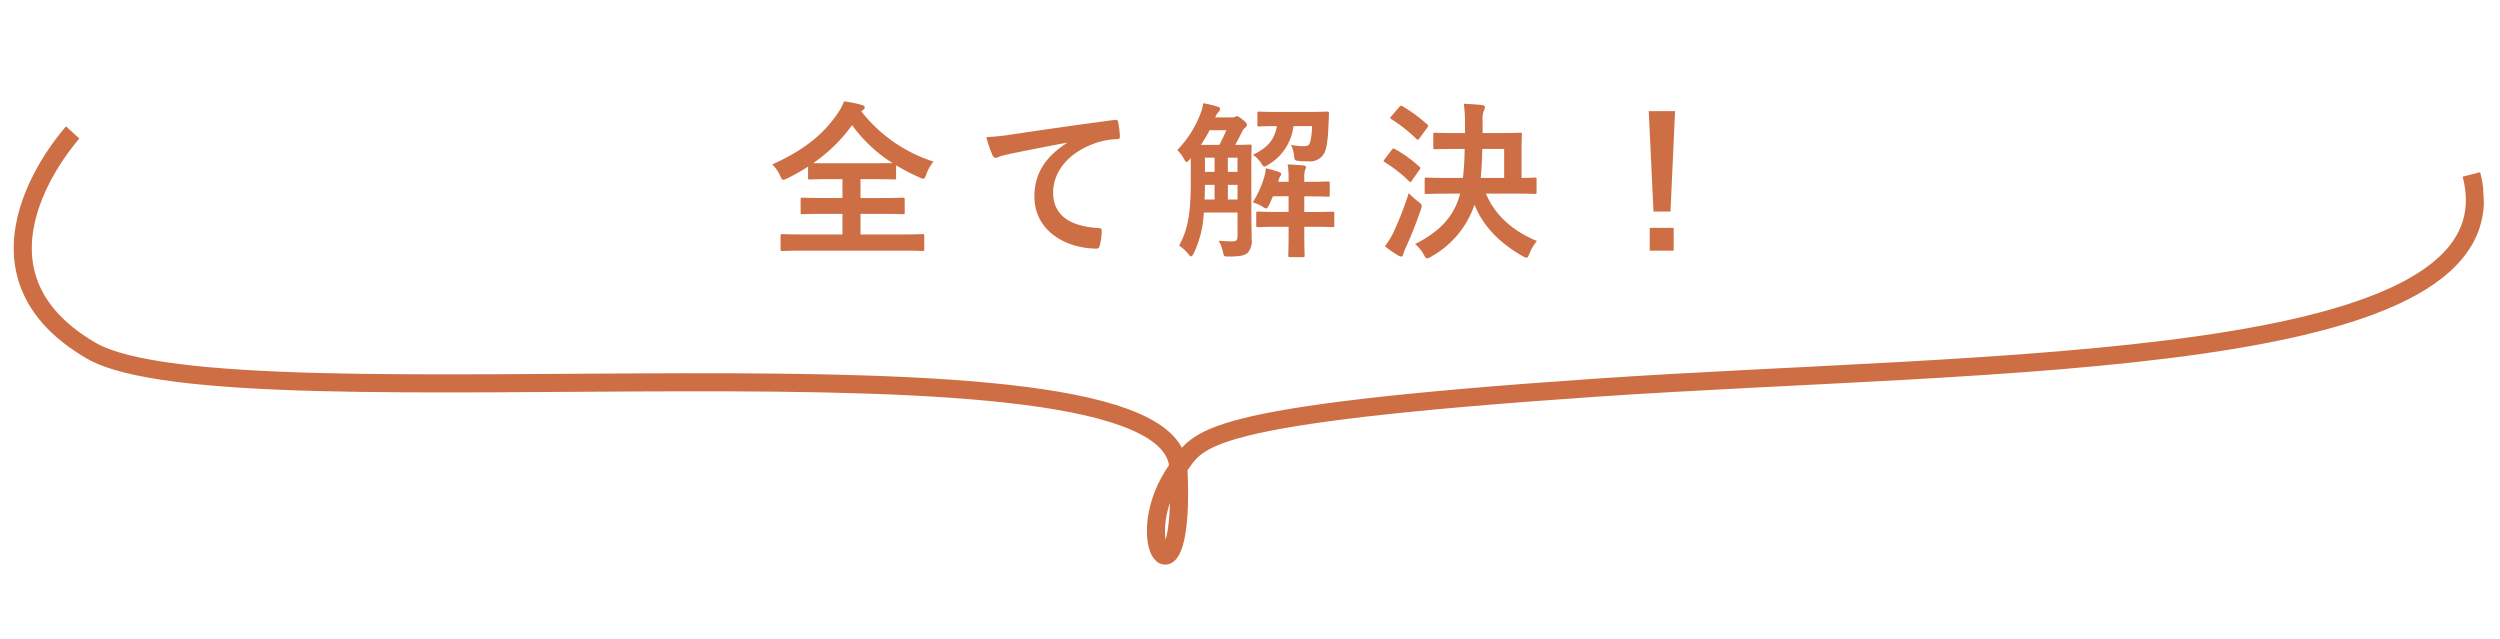<svg xmlns="http://www.w3.org/2000/svg" xmlns:xlink="http://www.w3.org/1999/xlink" width="415" height="106.144" viewBox="0 0 415 106.144">
  <defs>
    <clipPath id="clip-path">
      <path id="パス_795" data-name="パス 795" d="M0,0H411.128V84.744H0Z" transform="translate(0 0)" fill="none" stroke="#ce6e44" stroke-width="3"/>
    </clipPath>
  </defs>
  <g id="グループ_59" data-name="グループ 59" transform="translate(0 0)">
    <g id="item01" transform="translate(0 0)">
      <g id="マスクグループ_12" data-name="マスクグループ 12" transform="translate(0 21.517) rotate(-3)" clip-path="url(#clip-path)">
        <path id="パス_36" data-name="パス 36" d="M9.309,0S-12.38,21.356,10.453,36.307,189.683,39.521,189.684,65.15s-9.635,11.8,0,0c3.731-4.57,3.424-8.543,69.636-9.606s154.114,5.349,147.263-27.755" transform="translate(2.717 1.108)" fill="none" stroke="#ce6e44" stroke-miterlimit="10" stroke-width="3"/>
      </g>
    </g>
    <path id="パス_796" data-name="パス 796" d="M15.764-22.372c.2-.14.28-.252.28-.42,0-.2-.14-.336-.5-.42A19.47,19.47,0,0,0,12.6-23.8a8.815,8.815,0,0,1-1.064,2.016c-2.38,3.5-5.6,6.076-10.836,8.456A5.849,5.849,0,0,1,1.988-11.48c.224.5.336.7.532.7a2.375,2.375,0,0,0,.7-.252,33.664,33.664,0,0,0,3.416-1.932v1.82c0,.28.028.308.308.308.168,0,1.036-.056,3.612-.056h1.792v3.136H9.52c-2.716,0-3.64-.056-3.808-.056-.28,0-.308.028-.308.308v2.128c0,.28.028.308.308.308.168,0,1.092-.056,3.808-.056h2.828v3.416H6.02c-2.576,0-3.472-.056-3.64-.056-.28,0-.308.028-.308.308V.728c0,.28.028.308.308.308.168,0,1.064-.056,3.64-.056H22.008c2.548,0,3.444.056,3.612.056.28,0,.308-.028.308-.308V-1.456c0-.28-.028-.308-.308-.308-.168,0-1.064.056-3.612.056H15.344V-5.124h3.192c2.716,0,3.64.056,3.808.056.308,0,.336-.028.336-.308V-7.5c0-.28-.028-.308-.336-.308-.168,0-1.092.056-3.808.056H15.344v-3.136h1.988c2.576,0,3.472.056,3.64.056.252,0,.28-.028.28-.308v-2.044A33,33,0,0,0,25.088-11.2a2.608,2.608,0,0,0,.672.252c.224,0,.308-.224.5-.728a7.311,7.311,0,0,1,1.2-2.128,24.7,24.7,0,0,1-11.984-8.344Zm-5.208,8.848c-1.624,0-2.548,0-3.052-.028a26.462,26.462,0,0,0,6.44-6.3,24.506,24.506,0,0,0,6.72,6.3c-.448,0-1.4.028-3.332.028Zm39.032-3.36c-3.388,2.212-5.376,4.9-5.376,8.876,0,5.824,5.4,8.652,10.332,8.652.336,0,.448-.168.532-.588a9.96,9.96,0,0,0,.308-2.408c0-.308-.168-.42-.616-.42C49.9-3.08,47.32-5.04,47.32-8.652c0-3.36,2.38-6.636,7.14-8.26a12.493,12.493,0,0,1,3.416-.616c.364,0,.532-.084.532-.42a16,16,0,0,0-.308-2.464c-.028-.2-.168-.364-.588-.308-7.224.952-13.384,1.876-16.828,2.38a38.627,38.627,0,0,1-4.452.476,19.512,19.512,0,0,0,1.036,3.024.655.655,0,0,0,.532.42,1.635,1.635,0,0,0,.616-.224c.42-.14.7-.2,1.764-.448,3-.616,5.992-1.2,9.408-1.848ZM80.22-13.076c0-2.044.056-3.08.056-3.248,0-.28-.028-.308-.336-.308-.168,0-.756.056-2.408.056.364-.616.728-1.316,1.092-2.072a2.452,2.452,0,0,1,.56-.784c.252-.2.308-.308.308-.5,0-.168-.112-.364-.7-.812-.616-.5-.784-.588-.924-.588a.7.7,0,0,0-.364.112,1.316,1.316,0,0,1-.532.084H74.228a2.947,2.947,0,0,1,.588-.952.585.585,0,0,0,.224-.448c0-.168-.14-.308-.448-.392a17.2,17.2,0,0,0-2.352-.56,7.216,7.216,0,0,1-.532,1.9,17.7,17.7,0,0,1-3.78,5.88A5.733,5.733,0,0,1,69.02-14.28c.2.364.308.56.448.56.112,0,.252-.14.476-.392l.224-.252v3.78c0,5.488-.476,8.036-1.932,10.724a6.906,6.906,0,0,1,1.6,1.484c.168.2.28.308.392.308.14,0,.252-.168.448-.532a17.43,17.43,0,0,0,1.652-6.748h5.6v3.892c0,.672-.224.868-.728.9-.672,0-1.428-.028-2.408-.112a5.983,5.983,0,0,1,.7,1.792c.2.868.2.84,1.064.84,1.82-.028,2.492-.168,3.024-.588a2.915,2.915,0,0,0,.7-2.324c0-1.12-.056-2.492-.056-3.752Zm-8.372-3.5A24.316,24.316,0,0,0,73.3-19.012h2.772A21.762,21.762,0,0,1,74.9-16.576ZM72.464-7.5c.028-.728.056-1.568.056-2.436h1.6V-7.5Zm3.864,0V-9.94h1.6V-7.5ZM72.52-12.1v-2.352h1.6V-12.1Zm5.4-2.352V-12.1h-1.6v-2.352Zm8.484,4H84.672l.056-.14a2.144,2.144,0,0,1,.364-.868.45.45,0,0,0,.084-.308c0-.14-.14-.224-.448-.336a19.8,19.8,0,0,0-2.1-.588,7.318,7.318,0,0,1-.28,1.512,17.9,17.9,0,0,1-1.876,4.144,8.812,8.812,0,0,1,1.568.672,1.382,1.382,0,0,0,.644.336c.168,0,.28-.2.5-.616.2-.448.42-.9.616-1.4h2.6v2.6H84.784c-2.436,0-3.276-.056-3.444-.056-.28,0-.308.028-.308.308v1.932c0,.308.028.336.308.336.168,0,1.008-.056,3.444-.056h1.624v1.12c0,2.324-.056,3.444-.056,3.612,0,.28.028.308.336.308H88.76c.28,0,.308-.028.308-.308,0-.14-.056-1.288-.056-3.612v-1.12h1.26c2.436,0,3.248.056,3.416.056.28,0,.308-.028.308-.336V-5.18c0-.28-.028-.308-.308-.308-.168,0-.98.056-3.416.056h-1.26v-2.6c2.772,0,3.752.056,3.92.056.28,0,.308-.028.308-.336v-1.876c0-.28-.028-.308-.308-.308-.168,0-1.148.056-3.92.056v-.728a3.587,3.587,0,0,1,.14-1.232,1.343,1.343,0,0,0,.14-.476c0-.168-.112-.252-.364-.28-.784-.084-1.764-.14-2.688-.168a11.194,11.194,0,0,1,.168,2.156Zm-5.18-9.492c0,.28.028.308.308.308.14,0,.868-.056,2.94-.056-.42,2.268-1.512,3.556-3.976,4.76a5.451,5.451,0,0,1,1.372,1.4c.252.392.364.56.532.56.14,0,.308-.112.616-.308a8.564,8.564,0,0,0,4.2-6.412H90.3a11.66,11.66,0,0,1-.308,2.632c-.168.56-.392.7-1.2.7a11.06,11.06,0,0,1-1.988-.224,5.409,5.409,0,0,1,.532,1.96c.056.644.14.644.9.728a14.44,14.44,0,0,0,1.484.056,2.7,2.7,0,0,0,2.632-1.4c.476-1.092.588-2.436.7-5.124l.056-1.4c.028-.252-.056-.336-.336-.336-.168,0-.952.056-3.248.056H84.784c-2.324,0-3.08-.056-3.248-.056-.28,0-.308.028-.308.308ZM114.884-8.484c-.952,3.612-3.164,6.188-7.476,8.372a5.933,5.933,0,0,1,1.428,1.736c.252.448.364.644.56.644a1.677,1.677,0,0,0,.7-.308,15.5,15.5,0,0,0,7.168-8.6c1.512,3.7,4.228,6.356,7.952,8.512a2.092,2.092,0,0,0,.672.28c.2,0,.308-.2.5-.672a8.148,8.148,0,0,1,1.232-2.1c-3.976-1.652-6.944-4.256-8.456-7.868H123.4c2.744,0,3.7.056,3.864.056.28,0,.308-.028.308-.308v-2.072c0-.308-.028-.336-.308-.336-.14,0-.728.056-2.184.056V-15.82c0-1.6.056-2.3.056-2.464,0-.28-.028-.308-.308-.308-.168,0-1.064.056-3.668.056h-2.548V-20.58a4.077,4.077,0,0,1,.2-1.68,1.447,1.447,0,0,0,.2-.588c0-.168-.2-.28-.476-.336-.952-.112-2.072-.168-3.052-.224a19.824,19.824,0,0,1,.2,3.248v1.624h-1.344c-2.576,0-3.472-.056-3.612-.056-.28,0-.308.028-.308.308v2.128c0,.28.028.308.308.308.14,0,1.036-.056,3.612-.056h1.288a44.734,44.734,0,0,1-.28,4.816h-2.156c-2.772,0-3.724-.056-3.892-.056-.28,0-.308.028-.308.336v2.072c0,.28.028.308.308.308.168,0,1.12-.056,3.892-.056Zm3.416-2.6c.14-1.372.224-2.94.252-4.816h3.64v4.816ZM102.4.252a16.507,16.507,0,0,0,2.128,1.484,1.278,1.278,0,0,0,.588.224c.168,0,.28-.168.336-.392a5.283,5.283,0,0,1,.42-1.12c.868-1.876,1.708-4.032,2.492-6.272a2.847,2.847,0,0,0,.14-.616c0-.252-.14-.392-.588-.728a13.158,13.158,0,0,1-1.568-1.4A52.169,52.169,0,0,1,103.8-2.016,14.053,14.053,0,0,1,102.4.252Zm1.092-21.616c-.14.168-.2.252-.2.336,0,.056.056.112.2.2a24.734,24.734,0,0,1,4.144,3.276c.224.168.28.2.476-.084L109.4-19.4c.112-.168.168-.252.168-.336a.339.339,0,0,0-.168-.252,24.688,24.688,0,0,0-4.088-3c-.224-.14-.308-.14-.532.112Zm-1.12,7.14a.72.72,0,0,0-.2.336c0,.056.084.112.224.2a23.124,23.124,0,0,1,3.976,3.108q.168.168.252.168c.084,0,.14-.056.224-.2l1.26-1.792c.112-.168.168-.252.168-.336,0-.056-.056-.112-.168-.224a21.571,21.571,0,0,0-4.032-2.912c-.252-.14-.336-.14-.56.14Zm48.188-7.952h-4.368l.784,16.66H149.8ZM146.356-2.8V.98h3.976V-2.8Z" transform="translate(127.5 40.626)" fill="#ce6e44"/>
  </g>
</svg>

